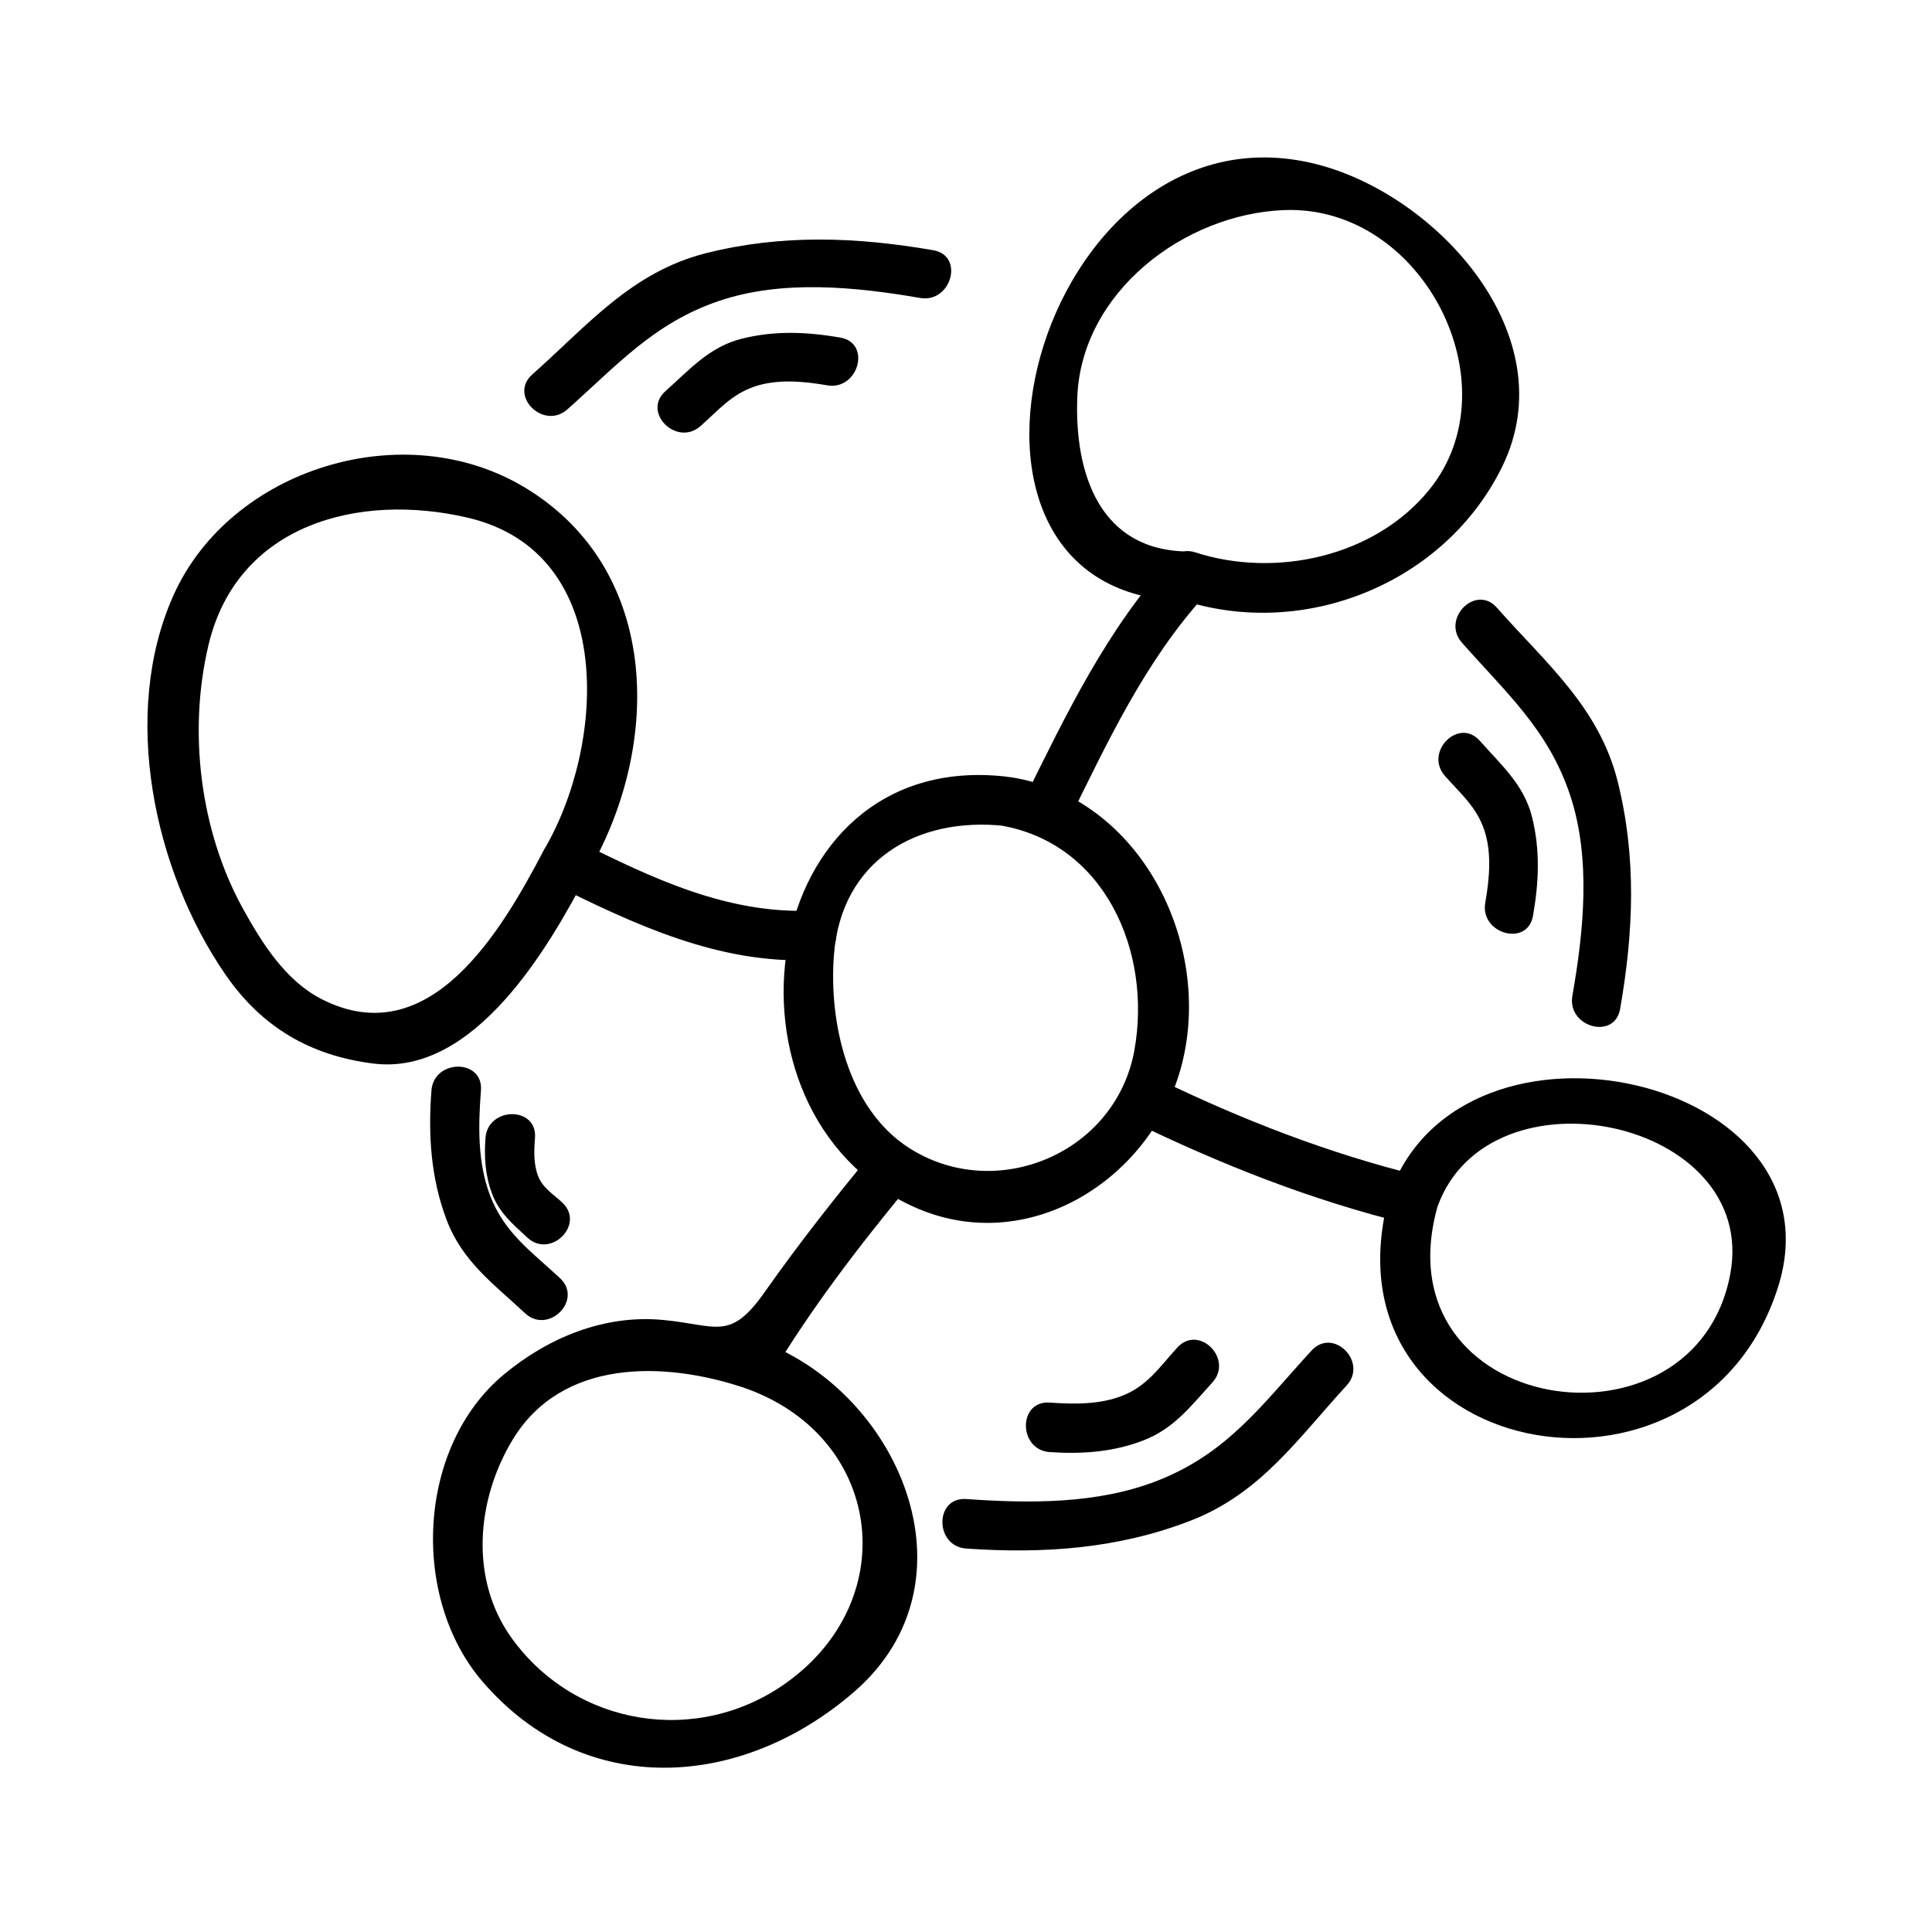 <?xml version="1.0" encoding="UTF-8"?>
<!-- Uploaded to: SVG Repo, www.svgrepo.com, Generator: SVG Repo Mixer Tools -->
<svg fill="#000000" width="800px" height="800px" version="1.1" viewBox="144 144 512 512" xmlns="http://www.w3.org/2000/svg">
 <g>
  <path d="m410.29 349.77c-66.293-7.199-79.082 88.969-24.34 113.96 30.562 13.953 63.711-7.519 71.324-37.934 8.062-32.164-11.266-70.418-45.242-75.801-8.27-1.312-11.824 11.332-3.484 12.652 28.188 4.465 40.781 33.508 36.082 59.66-4.934 27.406-36.801 40.672-59.805 25.855-16.223-10.449-21.219-33.352-19.816-51.211 1.961-24.945 22.016-36.602 45.285-34.07 8.402 0.914 8.312-12.211-0.004-13.117z"/>
  <path d="m426.79 362.34c10.621-21.453 20.566-43.148 36.902-60.988 3.809-4.156 1.266-11.18-4.641-11.199-23.633-0.074-30.316-20.66-29.562-40.828 1.051-27.98 28.414-48.633 54.816-49.652 36.762-1.422 60.914 46.25 38.574 73.977-14.496 17.984-40.926 23.605-62.086 16.742-8.07-2.617-11.5 10.055-3.484 12.652 32.477 10.527 69.59-4.477 84.746-35.293 17.098-34.746-17.324-72.25-49.309-80.273-73.688-18.5-109.8 115.56-33.691 115.8-1.547-3.731-3.098-7.461-4.641-11.199-17.137 18.699-27.793 41.094-38.957 63.637-3.742 7.559 7.578 14.211 11.332 6.629z"/>
  <path d="m443.8 441.05c23.59 11.477 47.574 20.992 73.105 27.246 3.684 0.906 6.824-1.148 8.066-4.582 13.824-38.043 85.164-23.051 77.574 17.879-9.289 50.129-93.195 37.66-77.574-17.879 2.297-8.16-10.363-11.617-12.648-3.484-19.895 70.766 82.141 90.402 102.88 24.848 17.59-55.598-83.363-78.574-102.88-24.848 2.691-1.527 5.375-3.055 8.066-4.582-24.398-5.988-47.379-14.945-69.965-25.926-7.582-3.688-14.242 7.629-6.625 11.328z"/>
  <path d="m375.8 448.66c-10.129 12.234-19.895 24.602-29.031 37.59-9.309 13.234-12.516 8.965-26.926 7.562-15.629-1.523-30.547 4.656-42.324 14.453-23.035 19.164-24.793 59.117-5.656 81.359 27.062 31.469 68.75 28.535 98.512 2.715 34.051-29.551 11.348-80.641-26.07-93.34-8.031-2.731-11.457 9.949-3.484 12.648 36.895 12.527 42.777 55.816 11.734 78.195-23.633 17.035-56.074 11.688-72.957-11.73-11.266-15.633-9.285-36.793 0.23-52.531 13.035-21.559 40.074-20.828 60.992-13.934 2.797 0.922 5.953-0.582 7.406-3.012 10.828-18.039 23.465-34.5 36.863-50.695 5.336-6.465-3.894-15.801-9.289-9.281z"/>
  <path d="m359.32 385.32c-22.582 0.973-42.457-8.582-62.215-18.41-3.082-1.531-7.238-0.965-8.973 2.356-11.094 21.203-30.285 54.34-59.098 39.406-9.422-4.887-15.633-14.793-20.598-23.77-11.469-20.734-14.625-47.121-9.172-70.008 7.613-31.98 39.816-40.457 68.711-33.699 39.984 9.355 36.312 60.855 20.156 88.062-4.328 7.293 7.016 13.887 11.324 6.621 19.82-33.383 20.148-80.305-15.961-102.44-32.211-19.738-78.426-5.281-93.492 28.254-14.145 31.492-5.199 73.066 13.73 100.56 9.621 13.961 22.5 21.5 39.184 23.594 26.801 3.375 46.543-30.863 56.543-49.977-2.984 0.781-5.984 1.57-8.973 2.356 21.762 10.82 44.012 21.266 68.84 20.199 8.422-0.352 8.453-13.477-0.008-13.109z"/>
  <path d="m292.41 482.73c-7.512-7.023-14.738-11.918-18.559-21.98-3.332-8.77-3.106-18.578-2.394-27.766 0.652-8.438-12.473-8.383-13.121 0-0.906 11.738-0.168 23.266 4.039 34.348 4.191 11.035 12.48 16.945 20.758 24.676 6.168 5.769 15.473-3.488 9.277-9.277z"/>
  <path d="m293 462.68c-2.387-2.242-5.195-3.852-6.414-7.055-1.211-3.203-1.07-6.703-0.809-10.055 0.656-8.438-12.469-8.383-13.121 0-0.387 4.992-0.047 10.066 1.746 14.777 1.945 5.133 5.457 7.992 9.316 11.602 6.18 5.781 15.473-3.481 9.281-9.27z"/>
  <path d="m294.34 252.5c13.125-11.617 22.922-22.891 40.184-28.742 16.816-5.699 36.215-3.746 53.316-0.797 8.27 1.426 11.812-11.215 3.484-12.652-20.348-3.512-40.137-4.293-60.285 0.805-19.742 4.992-31.461 19.266-45.977 32.117-6.34 5.613 2.969 14.855 9.277 9.27z"/>
  <path d="m329.65 256.91c4.711-4.168 8.156-8.387 14.336-10.48 6.055-2.051 13.051-1.387 19.223-0.316 8.27 1.426 11.812-11.215 3.484-12.652-8.859-1.531-17.418-1.898-26.199 0.32-8.586 2.172-13.809 8.266-20.125 13.855-6.344 5.613 2.969 14.859 9.281 9.273z"/>
  <path d="m531.43 314.32c11.586 13.16 22.824 22.98 28.621 40.27 5.656 16.836 3.637 36.23 0.645 53.32-1.453 8.27 11.195 11.809 12.648 3.484 3.57-20.336 4.398-40.125-0.641-60.289-4.934-19.754-19.191-31.508-32.004-46.055-5.598-6.371-14.836 2.945-9.27 9.27z"/>
  <path d="m526.92 349.62c4.156 4.727 8.355 8.176 10.434 14.367 2.035 6.066 1.344 13.062 0.258 19.23-1.457 8.27 11.184 11.809 12.648 3.488 1.562-8.859 1.941-17.418-0.258-26.203-2.144-8.59-8.234-13.824-13.809-20.156-5.602-6.371-14.84 2.953-9.273 9.273z"/>
  <path d="m491.59 501.9c-13.012 14.145-22.195 27.246-40.973 34.547-15.895 6.184-33.828 5.984-50.559 4.812-8.445-0.586-8.391 12.539 0 13.121 20.457 1.426 40.277 0.074 59.52-7.41 18.543-7.207 28.375-21.758 41.285-35.793 5.723-6.219-3.535-15.523-9.273-9.277z"/>
  <path d="m456 501.11c-4.648 5.082-7.918 10.188-14.637 12.801-6.062 2.352-12.801 2.231-19.172 1.785-8.445-0.586-8.391 12.539 0 13.121 8.469 0.586 16.879-0.004 24.844-3.102 8.164-3.168 12.559-9.117 18.242-15.328 5.699-6.231-3.551-15.527-9.277-9.277z"/>
 </g>
</svg>